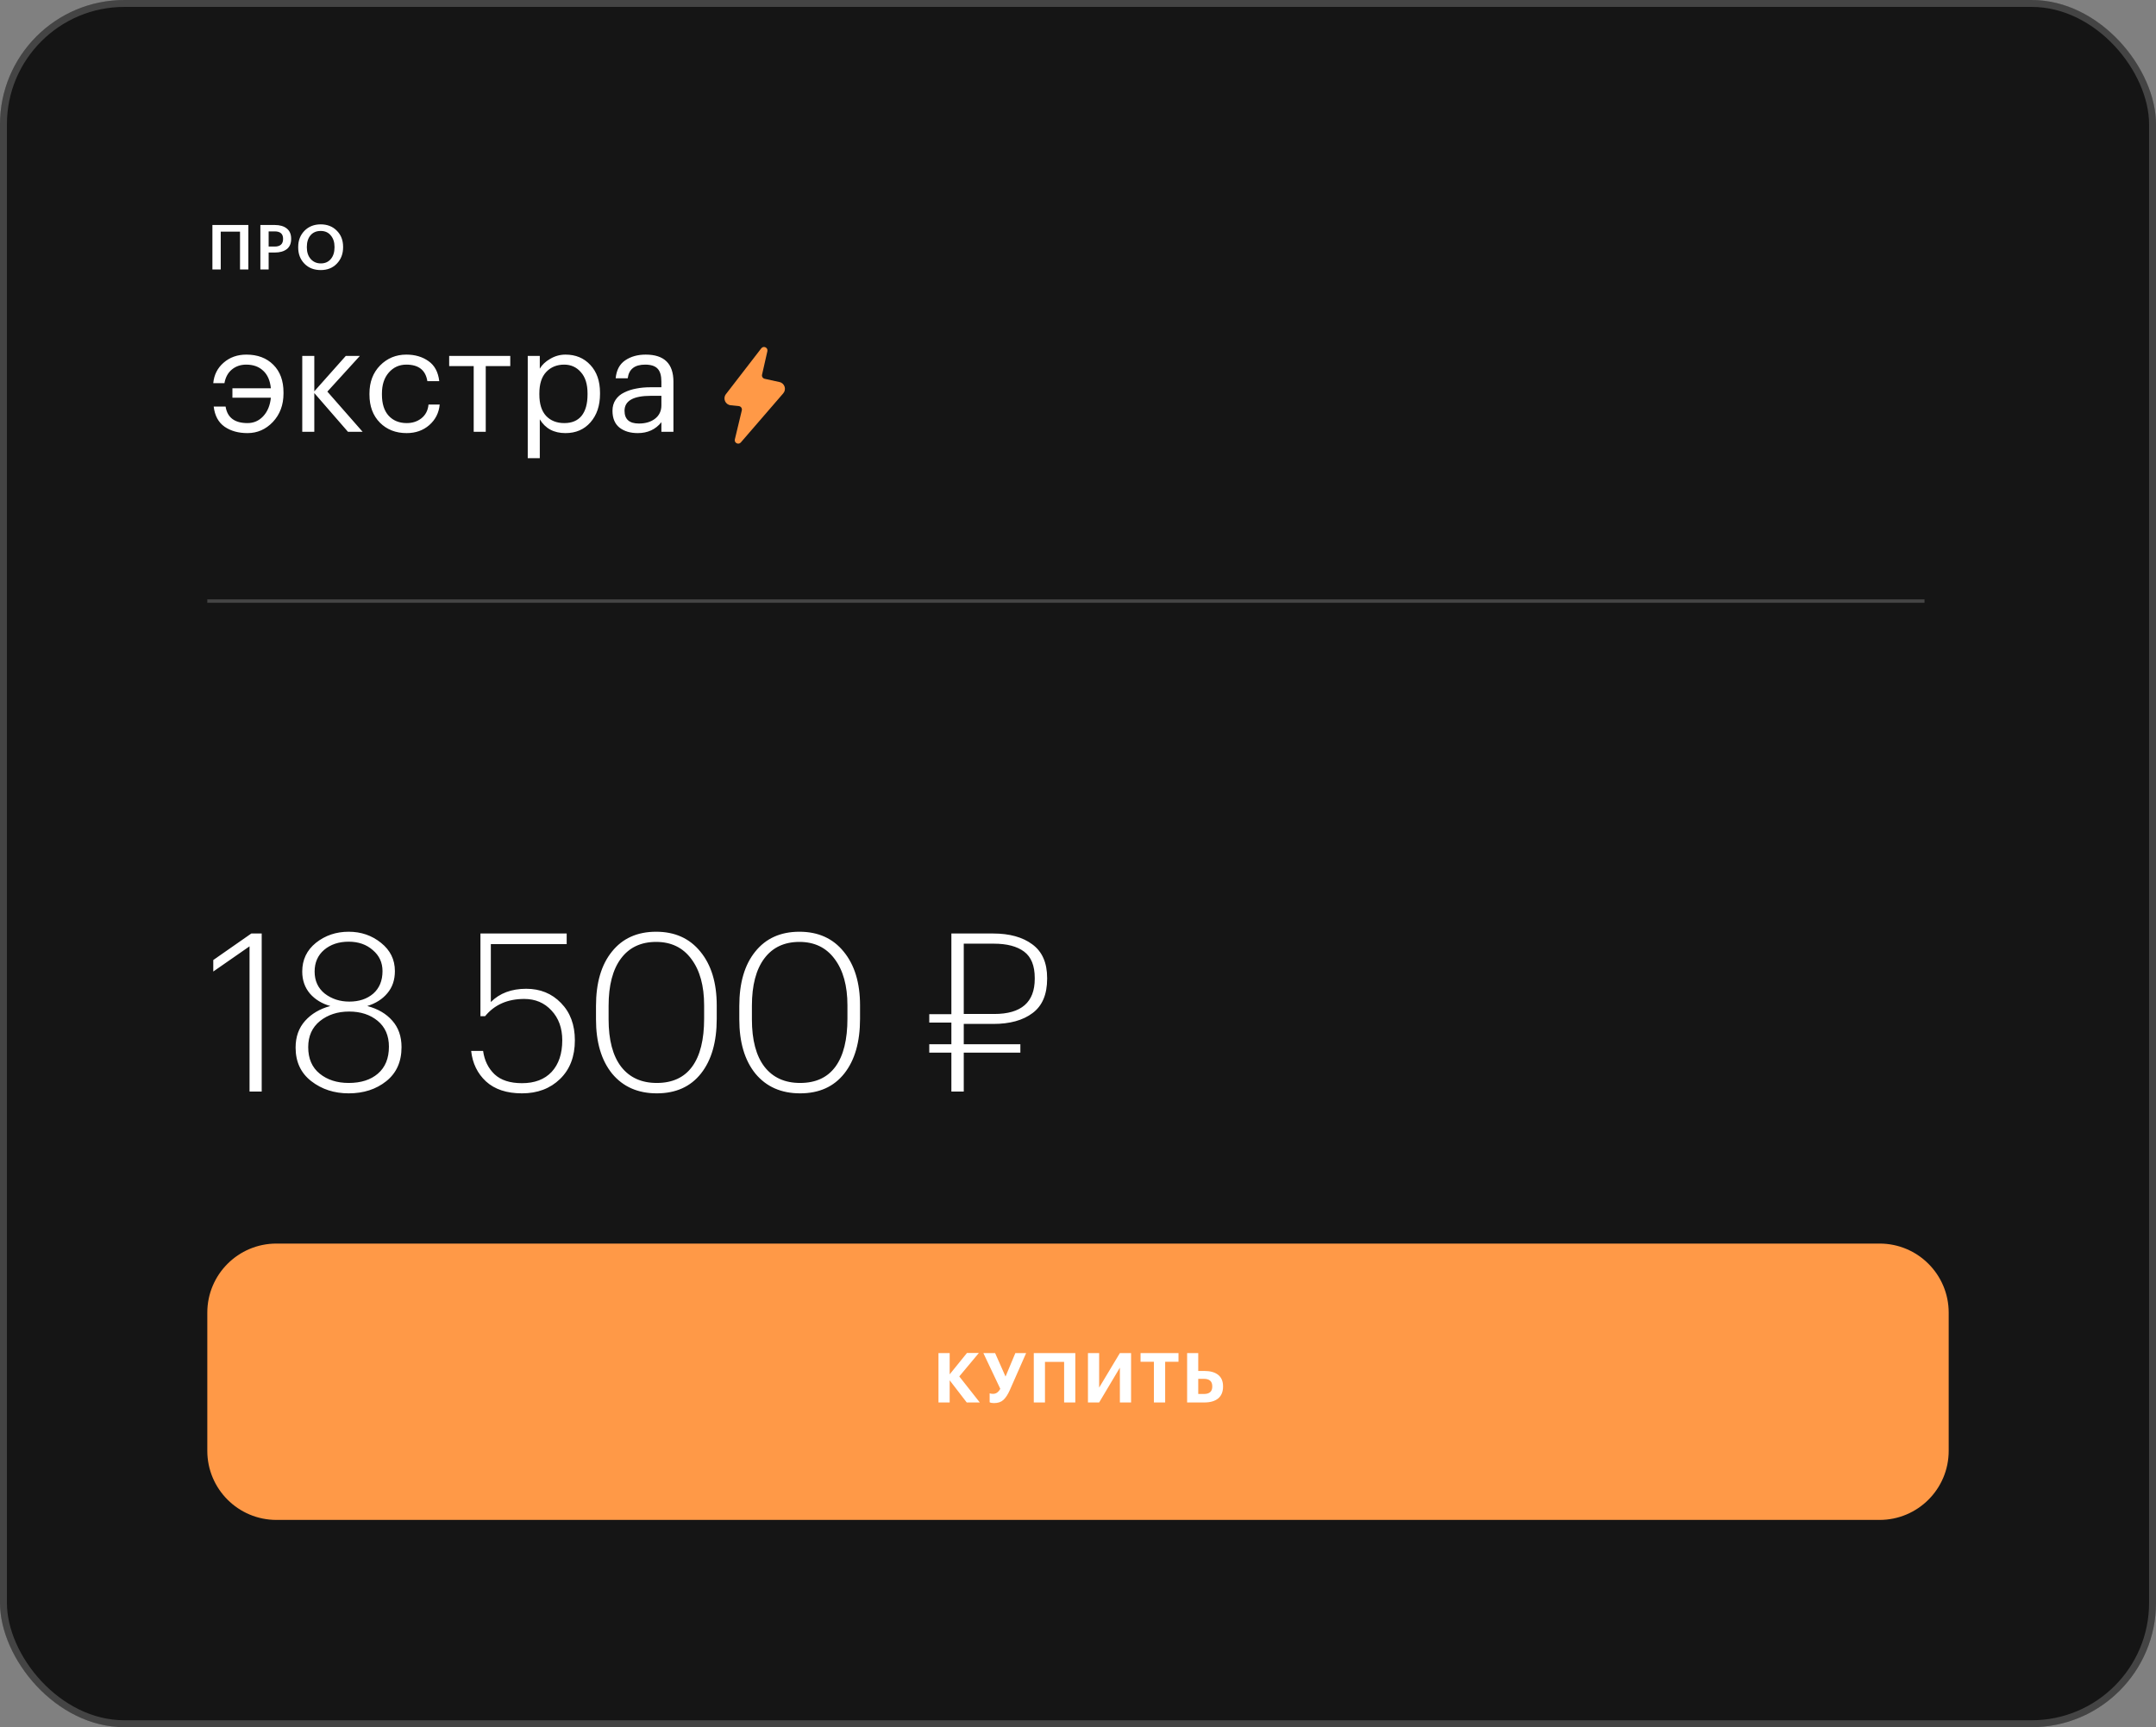 <?xml version="1.0" encoding="UTF-8"?> <svg xmlns="http://www.w3.org/2000/svg" width="624" height="500" viewBox="0 0 624 500" fill="none"><rect x="0" y="0" width="624" height="500" fill="#808080" stroke="none"/> <rect width="624" height="500" rx="36" fill="#151515"></rect> <rect x="1" y="1" width="622" height="498" rx="35" stroke="white" stroke-opacity="0.2" stroke-width="2"></rect> <path d="M60 380C60 368.954 68.954 360 80 360H544C555.046 360 564 368.954 564 380V420C564 431.046 555.046 440 544 440H80C68.954 440 60 431.046 60 420V380Z" fill="#FF9947"></path> <path d="M271.619 391.7H274.859V397.86L279.859 391.68H283.299L277.639 398.46L283.579 406H279.799L274.859 399.58V406H271.619V391.7ZM287.688 406.18C287.128 406.18 286.708 406.1 286.428 405.94V403.36C286.441 403.36 286.501 403.373 286.608 403.4C286.714 403.427 286.841 403.453 286.988 403.48C287.134 403.493 287.288 403.5 287.448 403.5C288.301 403.5 288.988 403.013 289.508 402.04L284.608 391.7H288.008L291.028 398.5L293.868 391.7H296.988L292.248 402.46C291.688 403.713 291.074 404.647 290.408 405.26C289.754 405.873 288.848 406.18 287.688 406.18ZM307.983 394.26H302.443V406H299.203V391.7H311.223V406H307.983V394.26ZM314.881 406V391.7H318.121V401.7L324.121 391.7H327.361V406H324.121V395.92L318.121 406H314.881ZM333.967 394.22H330.107V391.7H341.087V394.22H337.227V406H333.967V394.22ZM343.581 391.7H346.801V396.88H348.621C350.301 396.88 351.614 397.253 352.561 398C353.508 398.747 353.981 399.853 353.981 401.32V401.4C353.981 402.907 353.508 404.053 352.561 404.84C351.628 405.613 350.281 406 348.521 406H343.581V391.7ZM348.461 403.54C350.061 403.54 350.861 402.827 350.861 401.4V401.32C350.861 399.88 350.054 399.16 348.441 399.16H346.801V403.54H348.461Z" fill="white"></path> <path d="M72.224 273.952L61.728 281.248V277.92L72.736 270.24H75.744V316H72.224V273.952ZM100.916 316.512C96.734 316.512 93.129 315.339 90.1 312.992C87.07 310.645 85.555 307.403 85.555 303.264C85.555 300.149 86.473 297.568 88.308 295.52C90.142 293.472 92.574 292.043 95.603 291.232C93.171 290.549 91.209 289.355 89.716 287.648C88.222 285.899 87.475 283.765 87.475 281.248C87.475 277.835 88.798 275.061 91.444 272.928C94.132 270.795 97.289 269.728 100.916 269.728C104.5 269.728 107.614 270.795 110.26 272.928C112.948 275.061 114.292 277.792 114.292 281.12C114.292 283.68 113.566 285.813 112.116 287.52C110.708 289.227 108.766 290.464 106.292 291.232C109.364 292.043 111.774 293.451 113.524 295.456C115.316 297.461 116.212 300.021 116.212 303.136C116.212 307.36 114.74 310.645 111.796 312.992C108.852 315.339 105.225 316.512 100.916 316.512ZM100.916 313.504C104.457 313.504 107.273 312.608 109.364 310.816C111.497 308.981 112.564 306.379 112.564 303.008C112.564 299.808 111.476 297.312 109.3 295.52C107.124 293.728 104.372 292.832 101.044 292.832C97.716 292.832 94.9 293.749 92.596 295.584C90.334 297.419 89.204 299.936 89.204 303.136C89.204 306.464 90.313 309.024 92.531 310.816C94.75 312.608 97.545 313.504 100.916 313.504ZM101.108 289.952C103.924 289.952 106.228 289.184 108.02 287.648C109.812 286.069 110.708 283.893 110.708 281.12C110.708 278.645 109.769 276.619 107.892 275.04C106.057 273.419 103.732 272.608 100.916 272.608C98.057 272.608 95.689 273.397 93.811 274.976C91.977 276.555 91.059 278.645 91.059 281.248C91.059 283.936 92.041 286.069 94.004 287.648C96.009 289.184 98.377 289.952 101.108 289.952ZM151.085 316.512C146.647 316.512 143.17 315.36 140.653 313.056C138.178 310.752 136.749 307.808 136.365 304.224H139.821C140.205 306.997 141.314 309.259 143.149 311.008C144.983 312.715 147.629 313.568 151.085 313.568C154.754 313.568 157.613 312.48 159.661 310.304C161.709 308.085 162.733 305.035 162.733 301.152C162.733 297.611 161.687 294.731 159.597 292.512C157.549 290.293 154.925 289.184 151.725 289.184C146.903 289.184 143.127 290.848 140.397 294.176H139.053V270.24H164.013V273.312H142.061V290.08C144.621 287.52 148.034 286.24 152.301 286.24C156.354 286.24 159.703 287.605 162.349 290.336C165.037 293.067 166.381 296.672 166.381 301.152C166.381 305.845 164.951 309.579 162.093 312.352C159.234 315.125 155.565 316.512 151.085 316.512ZM190.096 313.504C194.618 313.504 198.032 311.925 200.336 308.768C202.64 305.611 203.792 300.981 203.792 294.88V291.04C203.792 285.365 202.554 280.885 200.08 277.6C197.648 274.315 194.256 272.672 189.904 272.672C185.509 272.672 182.117 274.272 179.728 277.472C177.338 280.672 176.144 285.237 176.144 291.168V295.072C176.144 301.088 177.36 305.675 179.792 308.832C182.224 311.947 185.658 313.504 190.096 313.504ZM190.096 316.512C184.634 316.512 180.325 314.613 177.168 310.816C174.053 306.976 172.496 301.728 172.496 295.072V291.232C172.496 284.533 174.032 279.285 177.104 275.488C180.176 271.648 184.442 269.728 189.904 269.728C195.322 269.728 199.589 271.648 202.704 275.488C205.861 279.328 207.44 284.512 207.44 291.04V294.944C207.44 301.643 205.925 306.912 202.896 310.752C199.866 314.592 195.6 316.512 190.096 316.512ZM231.573 313.504C236.096 313.504 239.509 311.925 241.813 308.768C244.117 305.611 245.269 300.981 245.269 294.88V291.04C245.269 285.365 244.032 280.885 241.557 277.6C239.125 274.315 235.733 272.672 231.381 272.672C226.986 272.672 223.594 274.272 221.205 277.472C218.816 280.672 217.621 285.237 217.621 291.168V295.072C217.621 301.088 218.837 305.675 221.269 308.832C223.701 311.947 227.136 313.504 231.573 313.504ZM231.573 316.512C226.112 316.512 221.802 314.613 218.645 310.816C215.53 306.976 213.973 301.728 213.973 295.072V291.232C213.973 284.533 215.509 279.285 218.581 275.488C221.653 271.648 225.92 269.728 231.381 269.728C236.8 269.728 241.066 271.648 244.181 275.488C247.338 279.328 248.917 284.512 248.917 291.04V294.944C248.917 301.643 247.402 306.912 244.373 310.752C241.344 314.592 237.077 316.512 231.573 316.512ZM287.769 293.536C295.577 293.536 299.481 290.144 299.481 283.36V283.104C299.481 279.563 298.457 277.024 296.409 275.488C294.361 273.952 291.438 273.184 287.641 273.184H278.937V293.536H287.769ZM278.937 304.736V316H275.353V304.736H268.953V302.304H275.353V296.032H268.953V293.6H275.353V270.24H287.449C292.185 270.24 295.961 271.285 298.777 273.376C301.636 275.467 303.065 278.709 303.065 283.104V283.36C303.065 287.883 301.657 291.189 298.841 293.28C296.068 295.371 292.292 296.416 287.513 296.416H278.937V302.304H295.321V304.736H278.937Z" fill="white"></path> <path d="M71.634 125.378C69.002 125.378 66.79 124.762 64.998 123.53C63.206 122.27 62.156 120.324 61.848 117.692H65.292C65.796 120.884 67.91 122.48 71.634 122.48C73.426 122.48 74.938 121.822 76.17 120.506C77.43 119.162 78.172 117.37 78.396 115.13H67.266V112.4H78.396C78.172 110.16 77.43 108.466 76.17 107.318C74.938 106.142 73.3 105.554 71.256 105.554C69.632 105.554 68.246 106.03 67.098 106.982C65.978 107.906 65.264 109.222 64.956 110.93H61.722C61.946 108.522 62.94 106.548 64.704 105.008C66.496 103.44 68.694 102.656 71.298 102.656C74.546 102.656 77.15 103.636 79.11 105.596C81.07 107.556 82.05 110.216 82.05 113.576V113.912C82.05 117.216 81.028 119.96 78.984 122.144C76.94 124.3 74.49 125.378 71.634 125.378ZM90.967 113.786V125H87.481V103.034H90.967V113.282L100.081 103.034H104.155L94.747 113.366L104.953 125H100.711L90.967 113.786ZM117.683 125.378C114.547 125.378 111.971 124.37 109.955 122.354C107.939 120.31 106.931 117.608 106.931 114.248V113.912C106.931 110.608 107.953 107.906 109.997 105.806C112.069 103.706 114.603 102.656 117.599 102.656C120.119 102.656 122.261 103.286 124.025 104.546C125.789 105.778 126.825 107.71 127.133 110.342H123.689C123.185 107.15 121.155 105.554 117.599 105.554C115.555 105.554 113.861 106.324 112.517 107.864C111.201 109.376 110.543 111.392 110.543 113.912V114.248C110.543 116.88 111.187 118.91 112.475 120.338C113.791 121.766 115.541 122.48 117.725 122.48C119.377 122.48 120.791 122.018 121.967 121.094C123.171 120.142 123.857 118.812 124.025 117.104H127.259C127.035 119.512 126.027 121.5 124.235 123.068C122.471 124.608 120.287 125.378 117.683 125.378ZM147.684 105.974H140.586V125H137.1V105.974H130.002V103.034H147.684V105.974ZM152.743 103.034H156.229V106.73C156.873 105.61 157.881 104.658 159.253 103.874C160.625 103.062 162.095 102.656 163.663 102.656C166.603 102.656 168.997 103.65 170.845 105.638C172.721 107.626 173.659 110.314 173.659 113.702V114.038C173.659 117.426 172.735 120.17 170.887 122.27C169.067 124.342 166.659 125.378 163.663 125.378C160.303 125.378 157.825 124.048 156.229 121.388V132.644H152.743V103.034ZM163.327 122.48C165.511 122.48 167.177 121.78 168.325 120.38C169.473 118.952 170.047 116.894 170.047 114.206V113.87C170.047 111.21 169.403 109.166 168.115 107.738C166.855 106.282 165.245 105.554 163.285 105.554C161.157 105.554 159.421 106.268 158.077 107.696C156.761 109.096 156.103 111.154 156.103 113.87V114.206C156.103 116.922 156.747 118.98 158.035 120.38C159.351 121.78 161.115 122.48 163.327 122.48ZM184.577 125.378C182.421 125.378 180.657 124.846 179.285 123.782C177.941 122.69 177.269 121.066 177.269 118.91C177.269 117.706 177.563 116.656 178.151 115.76C178.767 114.836 179.607 114.122 180.671 113.618C181.735 113.086 182.897 112.708 184.157 112.484C185.417 112.232 186.789 112.106 188.273 112.106H191.423V110.51C191.423 108.746 191.059 107.486 190.331 106.73C189.603 105.946 188.399 105.554 186.719 105.554C183.695 105.554 182.015 106.87 181.679 109.502H178.193C178.417 107.15 179.327 105.428 180.923 104.336C182.547 103.216 184.535 102.656 186.887 102.656C192.235 102.656 194.909 105.274 194.909 110.51V125H191.423V122.228C189.743 124.328 187.461 125.378 184.577 125.378ZM184.913 122.606C186.817 122.606 188.371 122.144 189.575 121.22C190.807 120.268 191.423 118.966 191.423 117.314V114.584H188.399C183.303 114.584 180.755 116.026 180.755 118.91C180.755 121.374 182.141 122.606 184.913 122.606Z" fill="white"></path> <path d="M210.098 114.105L220.331 100.839C220.985 99.99 222.335 100.626 222.098 101.671L220.557 108.459C220.434 109 220.775 109.537 221.317 109.657L225.61 110.602C227.09 110.928 227.684 112.716 226.694 113.863L214.414 128.08C213.729 128.873 212.44 128.212 212.685 127.193L214.701 118.788C214.842 118.2 214.433 117.623 213.832 117.56L211.475 117.316C209.917 117.154 209.141 115.345 210.098 114.105Z" fill="#FF9947"></path> <path d="M69.468 67.056H63.888V78H61.476V65.13H71.88V78H69.468V67.056ZM75.358 65.13H79.498C80.986 65.13 82.15 65.466 82.99 66.138C83.842 66.81 84.268 67.8 84.268 69.108V69.18C84.268 70.488 83.842 71.472 82.99 72.132C82.138 72.78 80.992 73.104 79.552 73.104H77.752V78H75.358V65.13ZM79.498 71.376C81.118 71.376 81.928 70.644 81.928 69.18V69.108C81.928 67.692 81.118 66.984 79.498 66.984H77.752V71.376H79.498ZM92.858 76.254C94.07 76.254 95.03 75.834 95.738 74.994C96.458 74.142 96.818 73.014 96.818 71.61V71.466C96.818 70.11 96.458 69.006 95.738 68.154C95.03 67.29 94.058 66.858 92.822 66.858C91.574 66.858 90.59 67.278 89.87 68.118C89.162 68.958 88.808 70.08 88.808 71.484V71.628C88.808 73.02 89.186 74.142 89.942 74.994C90.698 75.834 91.67 76.254 92.858 76.254ZM92.822 78.18C90.878 78.18 89.306 77.562 88.106 76.326C86.906 75.09 86.306 73.53 86.306 71.646V71.502C86.306 69.606 86.912 68.04 88.124 66.804C89.348 65.568 90.914 64.95 92.822 64.95C94.73 64.95 96.284 65.562 97.484 66.786C98.696 67.998 99.302 69.552 99.302 71.448V71.592C99.302 73.488 98.702 75.06 97.502 76.308C96.314 77.556 94.754 78.18 92.822 78.18Z" fill="white"></path> <path d="M60 174H557" stroke="white" stroke-opacity="0.2"></path> </svg> 